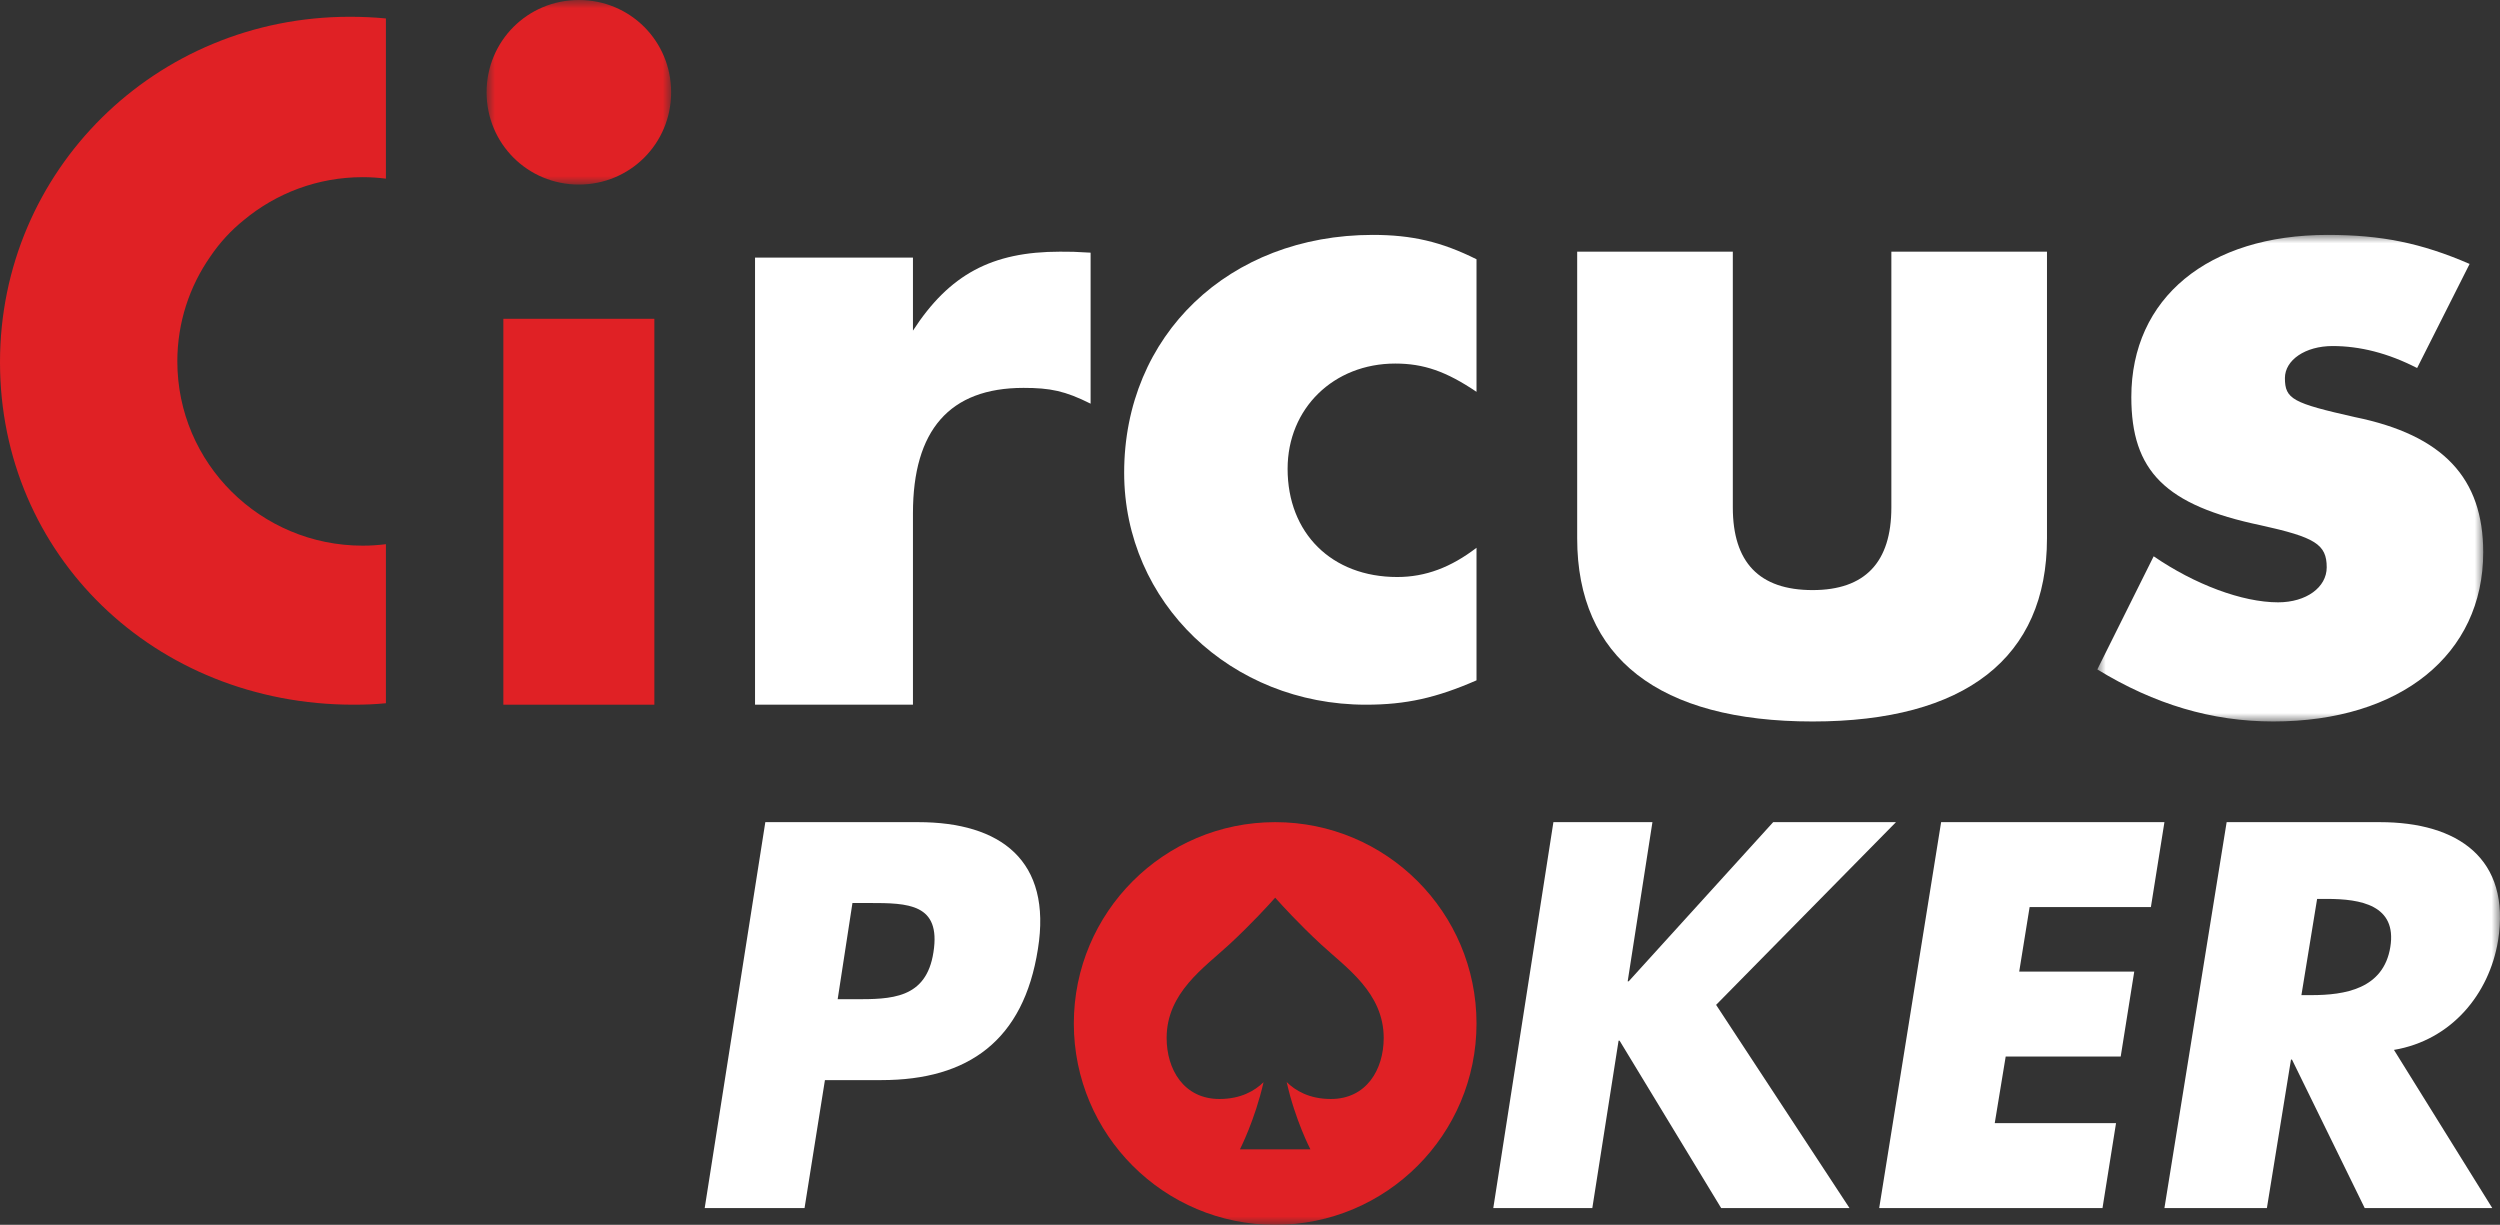 <svg width="149" height="73" viewBox="0 0 149 73" fill="none" xmlns="http://www.w3.org/2000/svg">
<rect x="0" y="0" width="149" height="73" fill="#333333" stroke="none"/>
<path fill-rule="evenodd" clip-rule="evenodd" d="M54.412 15.353V19.705C56.588 16.352 59.118 15 63.177 15C63.824 15 64.059 15 65 15.059V24.059C63.471 23.294 62.589 23.118 61 23.118C56.588 23.118 54.412 25.647 54.412 30.588V42H45V15.353H54.412Z" fill="white"/>
<path fill-rule="evenodd" clip-rule="evenodd" d="M88 23.353C86.192 22.133 84.85 21.668 83.158 21.668C79.483 21.668 76.741 24.34 76.741 27.942C76.741 31.776 79.367 34.39 83.275 34.39C84.966 34.39 86.484 33.809 88 32.647V40.548C85.608 41.593 83.8 42 81.408 42C73.358 42 67 35.901 67 28.174C67 19.983 73.241 14 81.817 14C84.15 14 85.9 14.406 88 15.452V23.353Z" fill="white"/>
<path fill-rule="evenodd" clip-rule="evenodd" d="M103.276 30.246C103.276 33.508 104.841 35.169 108.03 35.169C111.161 35.169 112.725 33.508 112.725 30.246V15H122V32.084C122 39.203 117.131 43 108.03 43C98.871 43 94 39.203 94 32.084V15H103.276V30.246Z" fill="white"/>
<mask id="mask0_41_11822" style="mask-type:alpha" maskUnits="userSpaceOnUse" x="125" y="14" width="23" height="29">
<path fill-rule="evenodd" clip-rule="evenodd" d="M125 14H148V43H125V14Z" fill="white"/>
</mask>
<g mask="url(#mask0_41_11822)">
<path fill-rule="evenodd" clip-rule="evenodd" d="M144.06 21.936C142.323 21.041 140.642 20.624 139.02 20.624C137.397 20.624 136.181 21.459 136.181 22.533C136.181 23.786 136.644 24.024 140.353 24.86C145.624 25.935 148 28.5 148 32.916C148 39.002 143.076 43 135.486 43C131.836 43 128.417 41.985 125 39.898L128.359 33.155C130.793 34.826 133.631 35.899 135.775 35.899C137.456 35.899 138.672 35.004 138.672 33.812C138.672 32.438 137.977 32.021 134.733 31.305C129.055 30.112 127.027 28.082 127.027 23.666C127.027 17.759 131.604 14 138.73 14C141.917 14 144.292 14.477 147.189 15.73L144.06 21.936Z" fill="white"/>
</g>
<path fill-rule="evenodd" clip-rule="evenodd" d="M21.622 32.522C15.518 32.522 10.569 27.606 10.569 21.54C10.569 19.218 11.297 17.064 12.536 15.29C13.096 14.461 13.77 13.729 14.541 13.11C16.46 11.518 18.928 10.559 21.622 10.559C22.09 10.559 22.549 10.591 23 10.647V1.1C22.298 1.032 21.587 1 20.841 1C9.27 1 0 10.15 0 21.588C0 33.084 9.21 42 21.078 42C21.765 42 22.382 41.975 23 41.913V32.434C22.549 32.489 22.09 32.522 21.622 32.522Z" fill="#E02125"/>
<mask id="mask1_41_11822" style="mask-type:alpha" maskUnits="userSpaceOnUse" x="29" y="0" width="11" height="11">
<path fill-rule="evenodd" clip-rule="evenodd" d="M29 0H40V11H29V0Z" fill="white"/>
</mask>
<g mask="url(#mask1_41_11822)">
<path fill-rule="evenodd" clip-rule="evenodd" d="M40 5.5C40 8.556 37.556 11 34.5 11C31.445 11 29 8.556 29 5.5C29 2.445 31.445 0 34.5 0C37.556 0 40 2.445 40 5.5Z" fill="#E02125"/>
</g>
<mask id="mask2_41_11822" style="mask-type:alpha" maskUnits="userSpaceOnUse" x="0" y="0" width="149" height="73">
<path fill-rule="evenodd" clip-rule="evenodd" d="M0 73H149V0H0V73Z" fill="white"/>
</mask>
<g mask="url(#mask2_41_11822)">
<path fill-rule="evenodd" clip-rule="evenodd" d="M30 42H39V19H30V42Z" fill="#E02125"/>
<path fill-rule="evenodd" clip-rule="evenodd" d="M49.925 59.554H50.928C53.084 59.554 55.209 59.554 55.634 56.748C56.09 53.85 54.116 53.819 51.808 53.819H50.806L49.925 59.554ZM45.613 49H54.723C59.642 49 62.709 51.288 61.859 56.565C61.01 61.995 57.729 64.374 52.537 64.374H49.166L47.951 72H42L45.613 49Z" fill="white"/>
<path fill-rule="evenodd" clip-rule="evenodd" d="M105.682 49H113L102.28 59.89L110.23 72H102.581L96.528 62.025H96.467L94.902 72H89L92.583 49H98.485L97.01 58.486H97.071L105.682 49Z" fill="white"/>
<path fill-rule="evenodd" clip-rule="evenodd" d="M120.965 54.063L120.345 57.907H127.201L126.394 62.971H119.539L118.887 66.937H126.116L125.309 72H112L115.691 49H129L128.193 54.063H120.965Z" fill="white"/>
<path fill-rule="evenodd" clip-rule="evenodd" d="M137.164 59.31H137.757C139.751 59.31 142.058 58.944 142.463 56.443C142.868 53.942 140.686 53.575 138.692 53.575H138.1L137.164 59.31ZM148.539 72H140.936L136.604 63.154H136.542L135.107 72H129L132.708 49H141.839C146.483 49 149.662 51.166 148.882 56.077C148.353 59.249 146.108 61.995 142.68 62.574L148.539 72Z" fill="white"/>
<path fill-rule="evenodd" clip-rule="evenodd" d="M79.319 65.5C78.036 65.5 77.203 65.001 76.686 64.49C77.193 66.762 78.1 68.5 78.1 68.5H73.9C73.9 68.5 74.797 66.75 75.307 64.499C74.788 65.008 73.958 65.5 72.681 65.5C70.549 65.5 69.531 63.73 69.531 61.863C69.531 59.167 71.763 57.679 73.27 56.285C74.586 55.068 75.649 53.896 75.956 53.551C75.973 53.534 75.987 53.514 76 53.501C76.012 53.514 76.029 53.534 76.046 53.551C76.352 53.897 77.416 55.068 78.732 56.285C80.239 57.679 82.468 59.167 82.469 61.863C82.469 63.73 81.451 65.5 79.319 65.5ZM76 49C69.372 49 64 54.373 64 61C64 67.628 69.372 73 76 73C82.628 73 88 67.628 88 61C88 54.373 82.628 49 76 49Z" fill="#E02125"/>
</g>
</svg>
